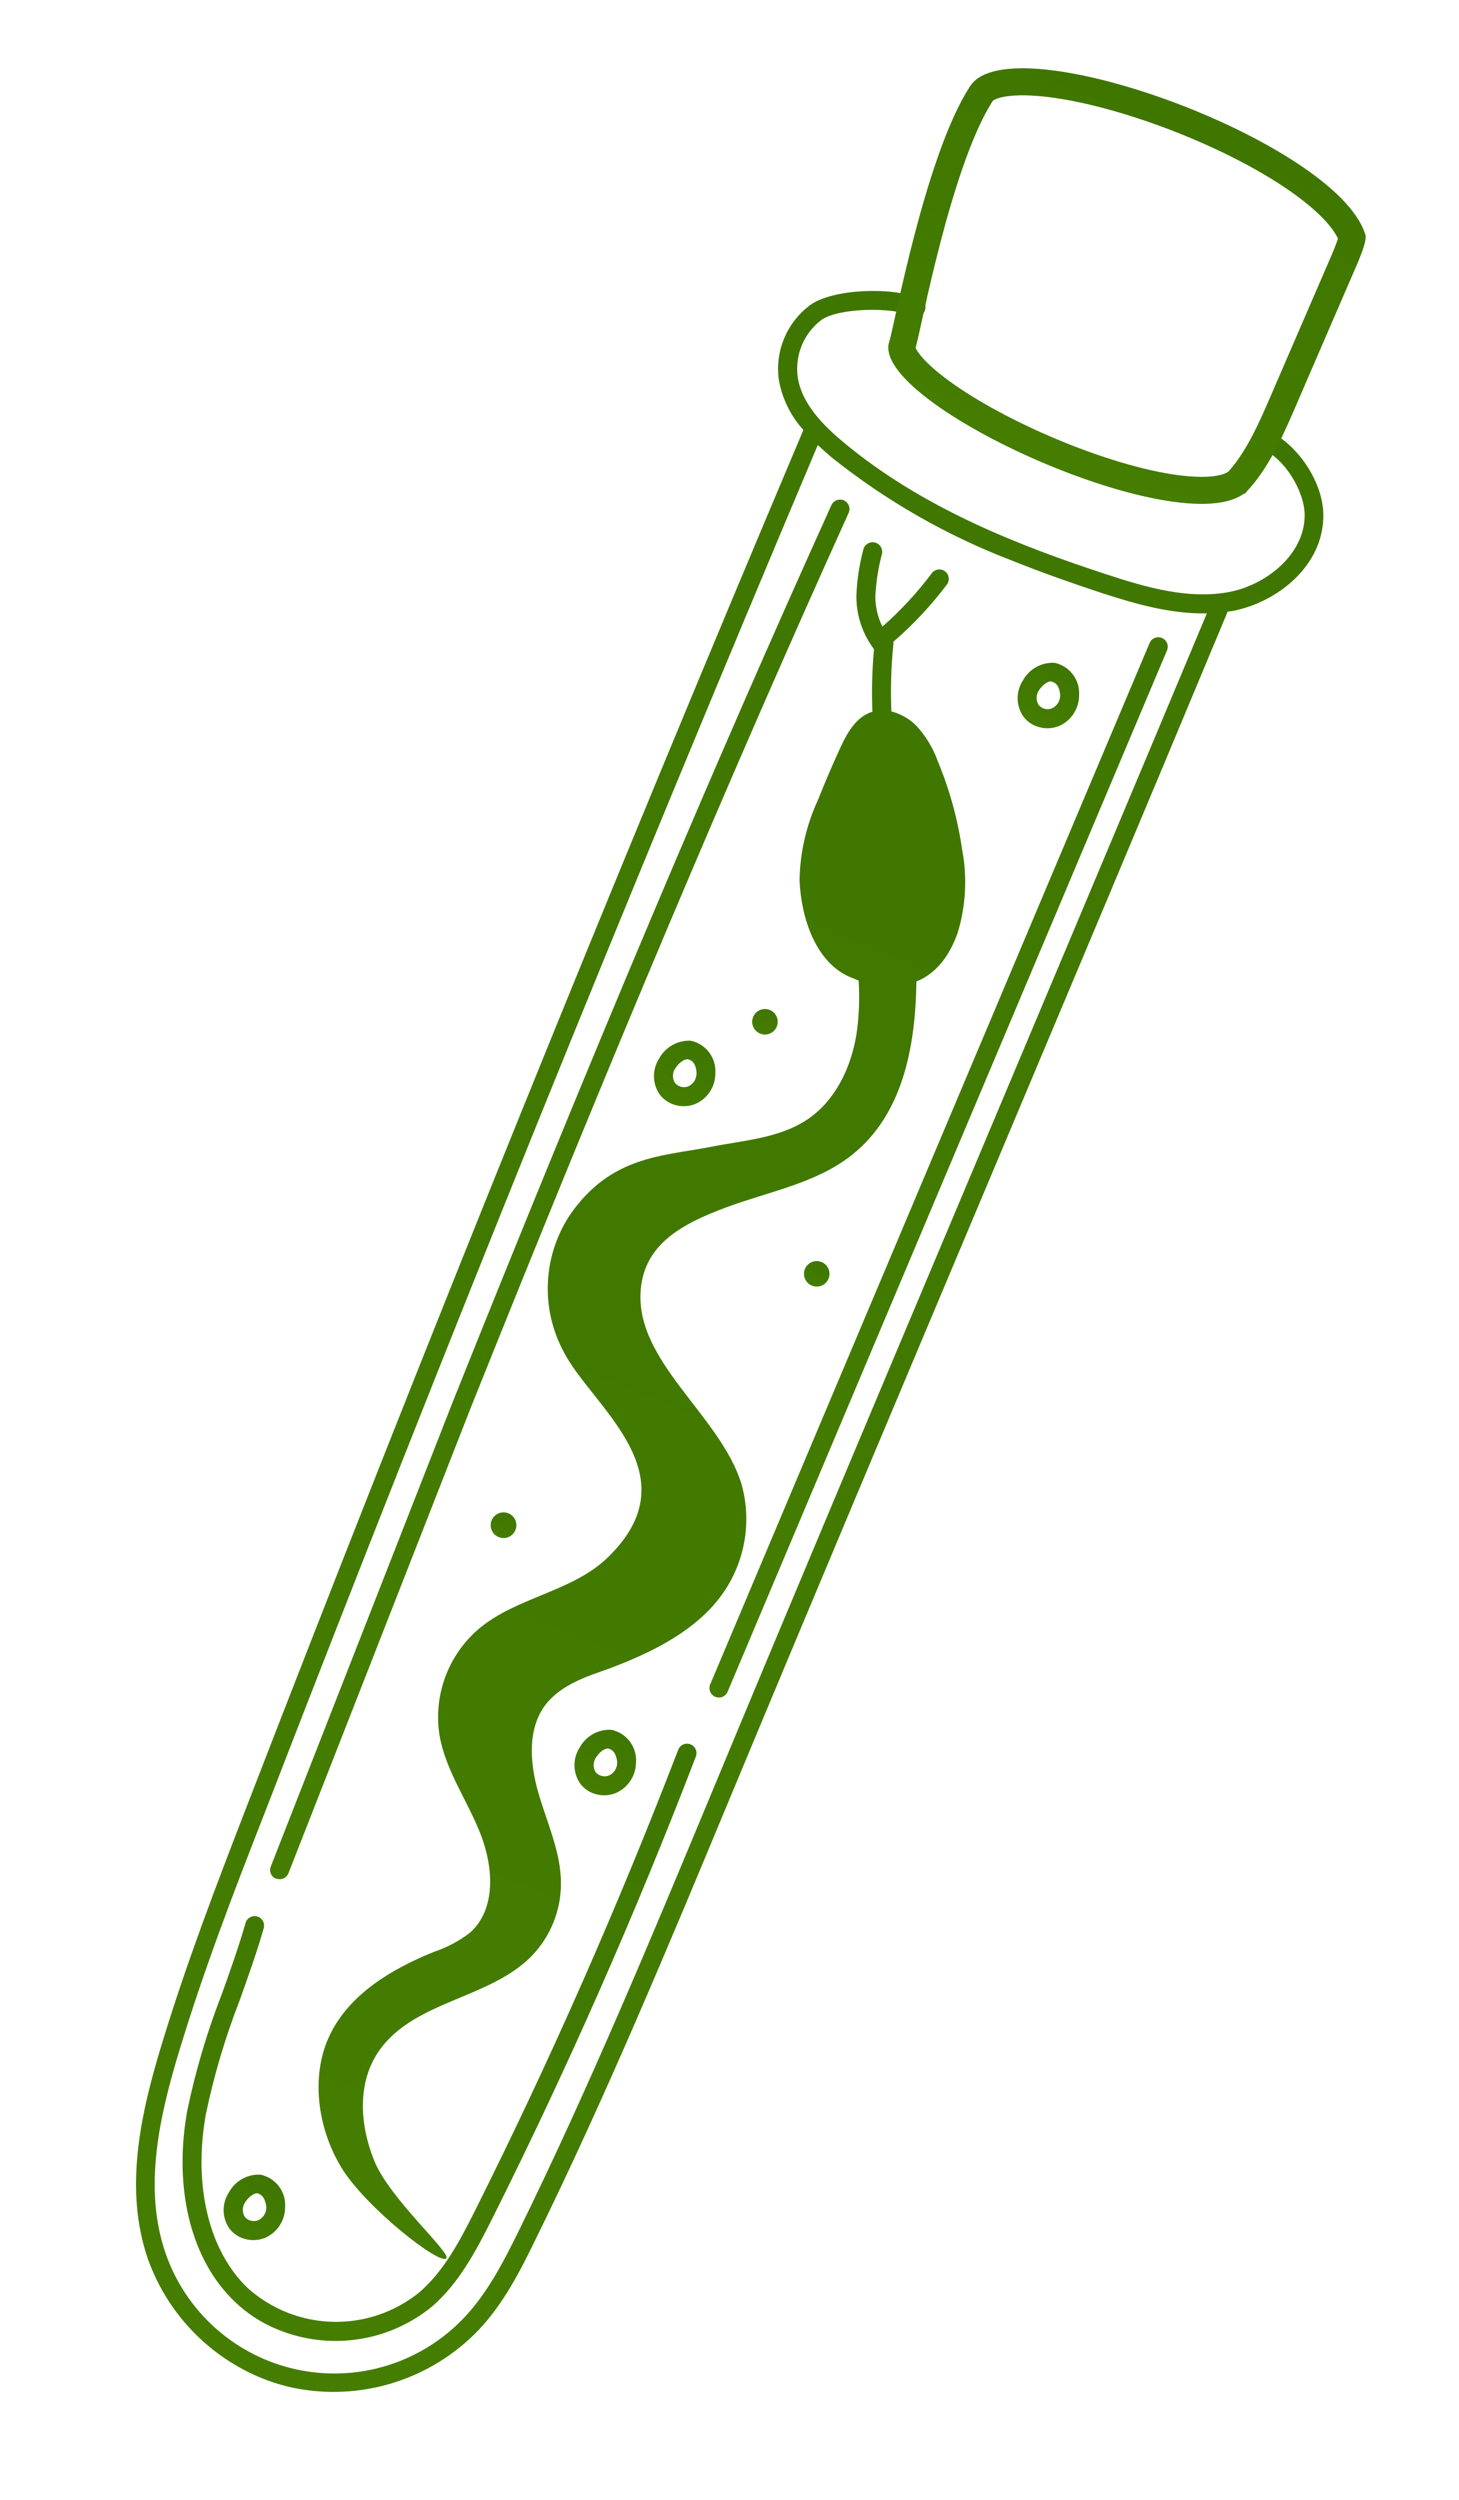 <?xml version="1.0" encoding="UTF-8"?> <svg xmlns="http://www.w3.org/2000/svg" width="108" height="185" viewBox="0 0 108 185" fill="none"><path d="M97.959 38.114C97.948 35.5 95.794 32.572 93.653 31.801C93.477 31.74 93.285 31.752 93.118 31.833C92.951 31.914 92.823 32.059 92.762 32.234C92.701 32.41 92.713 32.602 92.794 32.77C92.875 32.937 93.02 33.065 93.195 33.125C95.037 33.761 96.565 36.331 96.576 38.101C96.59 41.01 93.737 43.279 90.992 43.803C87.996 44.37 84.865 43.472 81.907 42.5C75.595 40.434 68.349 37.653 62.453 32.738C61.012 31.539 59.325 29.902 59.042 27.85C58.945 27.064 59.054 26.267 59.36 25.536C59.666 24.806 60.158 24.168 60.786 23.686C62.021 22.773 66.087 22.698 67.511 23.376C67.594 23.415 67.685 23.437 67.777 23.44C67.869 23.444 67.96 23.43 68.047 23.398C68.133 23.366 68.212 23.317 68.28 23.255C68.348 23.193 68.402 23.117 68.441 23.034C68.479 22.95 68.501 22.86 68.505 22.768C68.508 22.676 68.494 22.584 68.462 22.498C68.43 22.412 68.382 22.333 68.32 22.265C68.257 22.197 68.182 22.143 68.099 22.104C66.195 21.21 61.616 21.343 59.944 22.593C59.11 23.22 58.458 24.056 58.054 25.017C57.649 25.979 57.508 27.03 57.644 28.064C57.882 29.462 58.515 30.764 59.468 31.815C44.892 66.319 31.827 98.609 18.365 133.402C15.836 139.927 13.752 145.424 11.991 151.203C10.396 156.422 9.166 161.969 10.946 167.143C11.653 169.131 12.774 170.947 14.235 172.471C15.695 173.995 17.462 175.192 19.418 175.984C20.164 176.285 20.936 176.52 21.723 176.686C24.191 177.188 26.745 177.055 29.148 176.301C31.551 175.546 33.722 174.194 35.46 172.372C37.263 170.442 38.453 168.16 39.698 165.592C44.888 155.023 49.483 143.982 53.941 133.263C60.189 118.247 66.432 103.449 72.457 89.136C78.483 74.824 84.662 60.166 90.875 45.257C90.995 45.238 91.118 45.234 91.241 45.208C94.521 44.575 97.977 41.893 97.959 38.114ZM71.159 88.614C65.127 102.924 58.884 117.722 52.627 132.779C48.193 143.44 43.602 154.468 38.438 164.994C37.228 167.456 36.086 169.637 34.414 171.43C32.856 173.096 30.893 174.332 28.717 175.015C26.541 175.699 24.225 175.808 21.994 175.332C19.763 174.857 17.693 173.812 15.985 172.299C14.277 170.787 12.989 168.858 12.247 166.701C10.602 161.906 11.781 156.617 13.307 151.627C15.059 145.868 17.129 140.425 19.684 133.91C33.065 99.319 46.057 67.21 60.535 32.931C60.881 33.252 61.226 33.556 61.556 33.84C65.602 37.072 70.124 39.655 74.963 41.5C77.189 42.396 79.392 43.162 81.496 43.858C84.015 44.683 86.667 45.441 89.337 45.385C83.182 60.075 77.072 74.58 71.162 88.607L71.159 88.614Z" fill="url(#paint0_linear_17324_727)"></path><path d="M86.416 8.461C89.692 9.674 92.923 11.238 95.452 12.902C96.717 13.735 97.786 14.579 98.593 15.401C99.38 16.203 99.868 16.937 100.086 17.572C100.086 17.576 100.086 17.58 100.086 17.584C100.075 17.663 100.048 17.782 99.999 17.942C99.901 18.259 99.754 18.629 99.596 19.02L95.353 28.831L95.353 28.832C94.308 31.256 93.282 33.766 91.703 35.53L91.702 35.53C91.425 35.84 90.884 36.113 89.948 36.228C89.029 36.34 87.859 36.282 86.502 36.064C83.794 35.627 80.522 34.579 77.394 33.235C74.265 31.891 71.345 30.278 69.33 28.745C68.317 27.974 67.582 27.26 67.155 26.651C66.71 26.015 66.732 25.696 66.774 25.578L66.775 25.577L66.83 25.401C66.888 25.193 66.955 24.901 67.026 24.587C67.128 24.136 67.26 23.528 67.415 22.83C67.729 21.423 68.148 19.591 68.66 17.631C69.632 13.912 70.904 9.877 72.362 7.387L72.655 6.91C72.825 6.649 73.225 6.363 74.057 6.194C74.872 6.028 75.958 6.007 77.263 6.138C79.865 6.4 83.136 7.245 86.416 8.461Z" stroke="url(#paint1_linear_17324_727)" stroke-width="2"></path><path d="M20.434 139.017C20.262 138.947 20.124 138.813 20.052 138.642C19.979 138.471 19.977 138.278 20.046 138.106L33.496 103.776C43.982 77.576 52.897 56.476 61.545 37.373C61.62 37.21 61.755 37.082 61.922 37.016C62.09 36.95 62.276 36.95 62.442 37.017C62.614 37.087 62.752 37.221 62.825 37.392C62.898 37.563 62.899 37.756 62.83 37.928C54.185 57.024 45.275 78.111 34.799 104.285L21.352 138.609C21.283 138.782 21.148 138.919 20.977 138.992C20.807 139.065 20.614 139.067 20.442 138.997L20.434 139.017Z" fill="url(#paint2_linear_17324_727)"></path><path d="M20.616 172.393C19.431 171.923 18.348 171.231 17.424 170.353C14.143 167.26 12.829 161.979 13.855 156.207C14.468 153.247 15.329 150.343 16.428 147.527C17.04 145.82 17.672 144.045 18.176 142.287C18.201 142.198 18.243 142.116 18.3 142.044C18.358 141.972 18.428 141.912 18.509 141.867C18.589 141.822 18.677 141.794 18.769 141.783C18.86 141.773 18.953 141.78 19.041 141.805C19.13 141.83 19.212 141.873 19.284 141.93C19.356 141.987 19.416 142.058 19.461 142.138C19.506 142.218 19.534 142.307 19.545 142.398C19.555 142.49 19.548 142.582 19.523 142.67C19.007 144.477 18.361 146.269 17.75 147.992C16.678 150.735 15.837 153.563 15.237 156.446C14.293 161.754 15.468 166.572 18.354 169.317C20.093 170.868 22.327 171.748 24.657 171.8C26.986 171.851 29.258 171.071 31.064 169.598C32.841 168.051 33.998 165.907 35.216 163.463C40.746 152.421 45.774 140.98 50.208 129.459C50.277 129.287 50.412 129.149 50.583 129.076C50.754 129.004 50.946 129.002 51.118 129.071C51.291 129.14 51.428 129.275 51.501 129.446C51.574 129.617 51.576 129.809 51.506 129.981C47.07 141.547 42.011 153.028 36.464 164.108C35.17 166.688 33.944 168.963 31.974 170.674C30.408 171.951 28.528 172.785 26.53 173.087C24.532 173.39 22.489 173.15 20.616 172.393Z" fill="url(#paint3_linear_17324_727)"></path><path d="M52.954 125.556C52.782 125.487 52.644 125.352 52.572 125.181C52.499 125.01 52.497 124.818 52.566 124.645L85.092 47.591C85.161 47.419 85.296 47.281 85.466 47.208C85.637 47.136 85.83 47.133 86.002 47.203C86.174 47.272 86.312 47.407 86.385 47.578C86.457 47.748 86.459 47.941 86.39 48.113L53.862 125.174C53.791 125.345 53.656 125.48 53.486 125.552C53.316 125.623 53.125 125.625 52.954 125.556Z" fill="url(#paint4_linear_17324_727)"></path><path d="M45.083 123.466C47.99 122.373 51.015 120.929 53.005 118.554C54.006 117.359 54.701 115.938 55.029 114.414C55.358 112.89 55.309 111.309 54.888 109.808C53.308 104.683 46.949 100.728 47.433 95.386C47.736 92.008 50.555 90.533 53.734 89.346C56.912 88.159 60.418 87.564 63.072 85.449C66.8 82.484 67.767 77.533 67.836 72.62C69.631 71.909 70.471 70.196 70.891 69.022C71.494 67.034 71.609 64.93 71.225 62.888C70.898 60.623 70.287 58.408 69.406 56.295C69.055 55.317 68.506 54.421 67.796 53.663C67.29 53.17 66.665 52.818 65.982 52.639C65.912 50.968 65.963 49.295 66.135 47.631C66.136 47.584 66.132 47.537 66.124 47.491C67.594 46.223 68.925 44.802 70.093 43.251C70.204 43.102 70.251 42.916 70.224 42.733C70.198 42.549 70.1 42.384 69.951 42.273C69.803 42.163 69.616 42.116 69.433 42.142C69.25 42.169 69.085 42.267 68.974 42.415C67.895 43.856 66.67 45.18 65.317 46.367C64.964 45.653 64.787 44.865 64.8 44.069C64.853 43.029 65.016 41.997 65.285 40.991C65.306 40.9 65.309 40.806 65.294 40.715C65.279 40.623 65.246 40.535 65.197 40.456C65.098 40.297 64.939 40.183 64.756 40.141C64.573 40.098 64.381 40.13 64.222 40.229C64.062 40.328 63.949 40.487 63.906 40.67C63.609 41.778 63.437 42.915 63.393 44.061C63.375 45.407 63.779 46.724 64.547 47.829L64.696 48.04C64.556 49.577 64.516 51.12 64.578 52.662C63.401 53.018 62.736 54.183 62.241 55.244C61.634 56.564 61.062 57.897 60.525 59.245C59.675 61.096 59.218 63.103 59.185 65.14C59.295 67.847 60.359 71.368 63.148 72.385C63.291 72.442 63.421 72.495 63.557 72.549C63.647 73.906 63.589 75.269 63.385 76.614C62.974 79.058 61.802 81.483 59.734 82.853C57.666 84.223 55.054 84.379 52.613 84.859C49.065 85.559 45.17 85.492 42.134 89.98C41.169 91.468 40.623 93.188 40.554 94.96C40.484 96.732 40.894 98.49 41.739 100.049C43.808 104.073 51.372 109.116 44.947 115.28C42.331 117.787 38.246 118.172 35.456 120.511C34.328 121.47 33.467 122.705 32.957 124.094C32.446 125.484 32.304 126.982 32.542 128.443C33.007 131.036 34.602 133.24 35.567 135.695C36.532 138.15 36.743 141.282 34.777 143.018C33.972 143.63 33.072 144.106 32.112 144.427C29.012 145.683 25.902 147.524 24.433 150.538C22.963 153.552 23.489 157.475 25.291 160.418C27.093 163.361 32.627 167.678 33.044 167.092C33.353 166.643 28.833 162.674 27.703 159.88C26.572 157.087 26.414 153.825 28.274 151.451C30.972 148.011 36.289 147.843 39.349 144.738C40.753 143.292 41.534 141.353 41.523 139.337C41.521 137.02 40.482 134.86 39.842 132.626C39.203 130.392 39.021 127.77 40.497 125.995C41.666 124.61 43.456 124.041 45.083 123.466Z" fill="url(#paint5_linear_17324_727)"></path><path d="M76.682 53.724C76.308 53.577 75.982 53.329 75.742 53.006C75.477 52.617 75.334 52.159 75.328 51.688C75.323 51.218 75.457 50.757 75.712 50.362C75.939 49.944 76.279 49.598 76.693 49.364C77.107 49.131 77.579 49.019 78.054 49.042C78.6 49.156 79.086 49.465 79.421 49.911C79.756 50.356 79.918 50.909 79.877 51.465C79.874 51.944 79.733 52.412 79.47 52.812C79.208 53.212 78.834 53.528 78.396 53.72C77.847 53.942 77.233 53.944 76.682 53.724ZM77.839 50.419C77.576 50.38 77.172 50.67 76.898 51.088C76.794 51.247 76.737 51.432 76.734 51.622C76.731 51.812 76.782 51.998 76.882 52.16C76.998 52.301 77.156 52.402 77.332 52.447C77.51 52.493 77.696 52.481 77.866 52.413C78.049 52.33 78.204 52.196 78.312 52.026C78.42 51.857 78.477 51.66 78.476 51.459C78.476 51.459 78.469 50.521 77.829 50.444L77.839 50.419Z" fill="url(#paint6_linear_17324_727)"></path><path d="M49.76 81.689C49.386 81.54 49.061 81.291 48.819 80.97C48.556 80.581 48.413 80.123 48.407 79.653C48.402 79.183 48.535 78.721 48.79 78.326C49.016 77.908 49.356 77.562 49.77 77.329C50.185 77.095 50.657 76.983 51.132 77.006C51.678 77.121 52.164 77.431 52.499 77.878C52.834 78.325 52.995 78.879 52.952 79.436C52.951 79.914 52.811 80.381 52.548 80.781C52.285 81.18 51.912 81.494 51.474 81.684C50.924 81.907 50.31 81.909 49.76 81.689ZM50.917 78.383C50.653 78.344 50.25 78.635 49.98 79.062C49.875 79.218 49.818 79.402 49.814 79.59C49.81 79.778 49.861 79.964 49.959 80.124C50.076 80.266 50.234 80.368 50.411 80.415C50.589 80.462 50.776 80.452 50.947 80.386C51.13 80.302 51.284 80.168 51.392 79.999C51.5 79.83 51.558 79.633 51.558 79.433C51.573 79.394 51.556 78.482 50.917 78.383Z" fill="url(#paint7_linear_17324_727)"></path><path d="M43.874 132.68C43.498 132.533 43.172 132.282 42.936 131.955C42.672 131.566 42.529 131.107 42.524 130.637C42.519 130.167 42.652 129.706 42.907 129.311C43.133 128.891 43.473 128.544 43.889 128.311C44.305 128.077 44.779 127.967 45.255 127.993C45.801 128.106 46.288 128.415 46.623 128.861C46.959 129.307 47.12 129.86 47.078 130.417C47.073 130.895 46.931 131.363 46.667 131.762C46.403 132.162 46.029 132.477 45.59 132.669C45.041 132.894 44.426 132.898 43.874 132.68ZM45.18 129.434L45.044 129.379C44.783 129.334 44.379 129.625 44.109 130.051C44.006 130.21 43.948 130.394 43.944 130.583C43.94 130.772 43.989 130.958 44.086 131.121C44.204 131.262 44.363 131.363 44.541 131.409C44.718 131.454 44.906 131.443 45.077 131.376C45.26 131.292 45.414 131.158 45.522 130.989C45.63 130.82 45.688 130.623 45.687 130.423C45.687 130.423 45.66 129.627 45.167 129.429L45.18 129.434Z" fill="url(#paint8_linear_17324_727)"></path><path d="M17.902 165.59C17.527 165.446 17.2 165.197 16.962 164.872C16.699 164.483 16.557 164.024 16.553 163.555C16.549 163.085 16.683 162.624 16.939 162.23C17.164 161.811 17.504 161.464 17.919 161.23C18.333 160.997 18.806 160.886 19.281 160.91C19.828 161.023 20.314 161.332 20.65 161.778C20.985 162.224 21.147 162.777 21.104 163.333C21.101 163.811 20.96 164.278 20.698 164.677C20.436 165.076 20.063 165.39 19.626 165.582C19.074 165.807 18.456 165.81 17.902 165.59ZM19.209 162.344C19.169 162.321 19.125 162.303 19.079 162.292C18.818 162.247 18.415 162.538 18.138 162.962C18.035 163.121 17.979 163.306 17.976 163.495C17.973 163.685 18.023 163.872 18.122 164.034C18.239 164.173 18.397 164.273 18.573 164.318C18.75 164.363 18.936 164.352 19.106 164.287C19.288 164.203 19.443 164.068 19.551 163.899C19.659 163.73 19.716 163.534 19.716 163.333C19.716 163.333 19.667 162.536 19.206 162.351L19.209 162.344Z" fill="url(#paint9_linear_17324_727)"></path><path d="M56.272 76.481C56.756 76.676 57.307 76.442 57.502 75.958C57.696 75.474 57.462 74.924 56.978 74.729C56.494 74.534 55.944 74.768 55.749 75.252C55.554 75.736 55.788 76.287 56.272 76.481Z" fill="url(#paint10_linear_17324_727)"></path><path d="M59.581 93.902C59.651 93.728 59.77 93.58 59.925 93.474C60.079 93.369 60.261 93.312 60.448 93.31C60.635 93.308 60.818 93.362 60.974 93.464C61.13 93.566 61.253 93.712 61.326 93.884C61.4 94.056 61.42 94.246 61.386 94.43C61.351 94.613 61.263 94.782 61.132 94.916C61.001 95.049 60.834 95.141 60.651 95.179C60.468 95.217 60.278 95.201 60.104 95.131C59.872 95.037 59.686 94.855 59.588 94.625C59.49 94.394 59.487 94.134 59.581 93.902Z" fill="url(#paint11_linear_17324_727)"></path><path d="M36.391 112.499C36.461 112.324 36.582 112.174 36.738 112.068C36.894 111.962 37.077 111.904 37.266 111.903C37.454 111.901 37.639 111.956 37.797 112.059C37.954 112.163 38.077 112.311 38.15 112.485C38.224 112.658 38.244 112.85 38.208 113.035C38.172 113.22 38.082 113.39 37.95 113.524C37.817 113.658 37.647 113.75 37.462 113.787C37.278 113.825 37.086 113.806 36.912 113.735C36.679 113.639 36.494 113.456 36.397 113.224C36.299 112.993 36.297 112.732 36.391 112.499Z" fill="url(#paint12_linear_17324_727)"></path><defs><linearGradient id="paint0_linear_17324_727" x1="80.297" y1="26.477" x2="20.018" y2="176.227" gradientUnits="userSpaceOnUse"><stop stop-color="#3F7600"></stop><stop offset="1" stop-color="#447D00"></stop></linearGradient><linearGradient id="paint1_linear_17324_727" x1="87.974" y1="7.988" x2="77.374" y2="34.321" gradientUnits="userSpaceOnUse"><stop stop-color="#3F7600"></stop><stop offset="1" stop-color="#447D00"></stop></linearGradient><linearGradient id="paint2_linear_17324_727" x1="61.872" y1="36.788" x2="20.682" y2="139.116" gradientUnits="userSpaceOnUse"><stop stop-color="#3F7600"></stop><stop offset="1" stop-color="#447D00"></stop></linearGradient><linearGradient id="paint3_linear_17324_727" x1="39.579" y1="124.426" x2="20.319" y2="172.273" gradientUnits="userSpaceOnUse"><stop stop-color="#3F7600"></stop><stop offset="1" stop-color="#447D00"></stop></linearGradient><linearGradient id="paint4_linear_17324_727" x1="85.353" y1="46.941" x2="53.603" y2="125.817" gradientUnits="userSpaceOnUse"><stop stop-color="#3F7600"></stop><stop offset="1" stop-color="#447D00"></stop></linearGradient><linearGradient id="paint5_linear_17324_727" x1="72.317" y1="43.175" x2="23.861" y2="163.552" gradientUnits="userSpaceOnUse"><stop stop-color="#3F7600"></stop><stop offset="1" stop-color="#447D00"></stop></linearGradient><linearGradient id="paint6_linear_17324_727" x1="78.553" y1="49.204" x2="76.726" y2="53.742" gradientUnits="userSpaceOnUse"><stop stop-color="#3F7600"></stop><stop offset="1" stop-color="#447D00"></stop></linearGradient><linearGradient id="paint7_linear_17324_727" x1="51.632" y1="77.169" x2="49.805" y2="81.707" gradientUnits="userSpaceOnUse"><stop stop-color="#3F7600"></stop><stop offset="1" stop-color="#447D00"></stop></linearGradient><linearGradient id="paint8_linear_17324_727" x1="45.75" y1="128.153" x2="43.92" y2="132.698" gradientUnits="userSpaceOnUse"><stop stop-color="#3F7600"></stop><stop offset="1" stop-color="#447D00"></stop></linearGradient><linearGradient id="paint9_linear_17324_727" x1="19.78" y1="161.071" x2="17.953" y2="165.61" gradientUnits="userSpaceOnUse"><stop stop-color="#3F7600"></stop><stop offset="1" stop-color="#447D00"></stop></linearGradient><linearGradient id="paint10_linear_17324_727" x1="56.978" y1="74.729" x2="56.272" y2="76.481" gradientUnits="userSpaceOnUse"><stop stop-color="#3F7600"></stop><stop offset="1" stop-color="#447D00"></stop></linearGradient><linearGradient id="paint11_linear_17324_727" x1="60.81" y1="93.378" x2="60.104" y2="95.131" gradientUnits="userSpaceOnUse"><stop stop-color="#3F7600"></stop><stop offset="1" stop-color="#447D00"></stop></linearGradient><linearGradient id="paint12_linear_17324_727" x1="37.629" y1="111.972" x2="36.918" y2="113.737" gradientUnits="userSpaceOnUse"><stop stop-color="#3F7600"></stop><stop offset="1" stop-color="#447D00"></stop></linearGradient></defs></svg> 